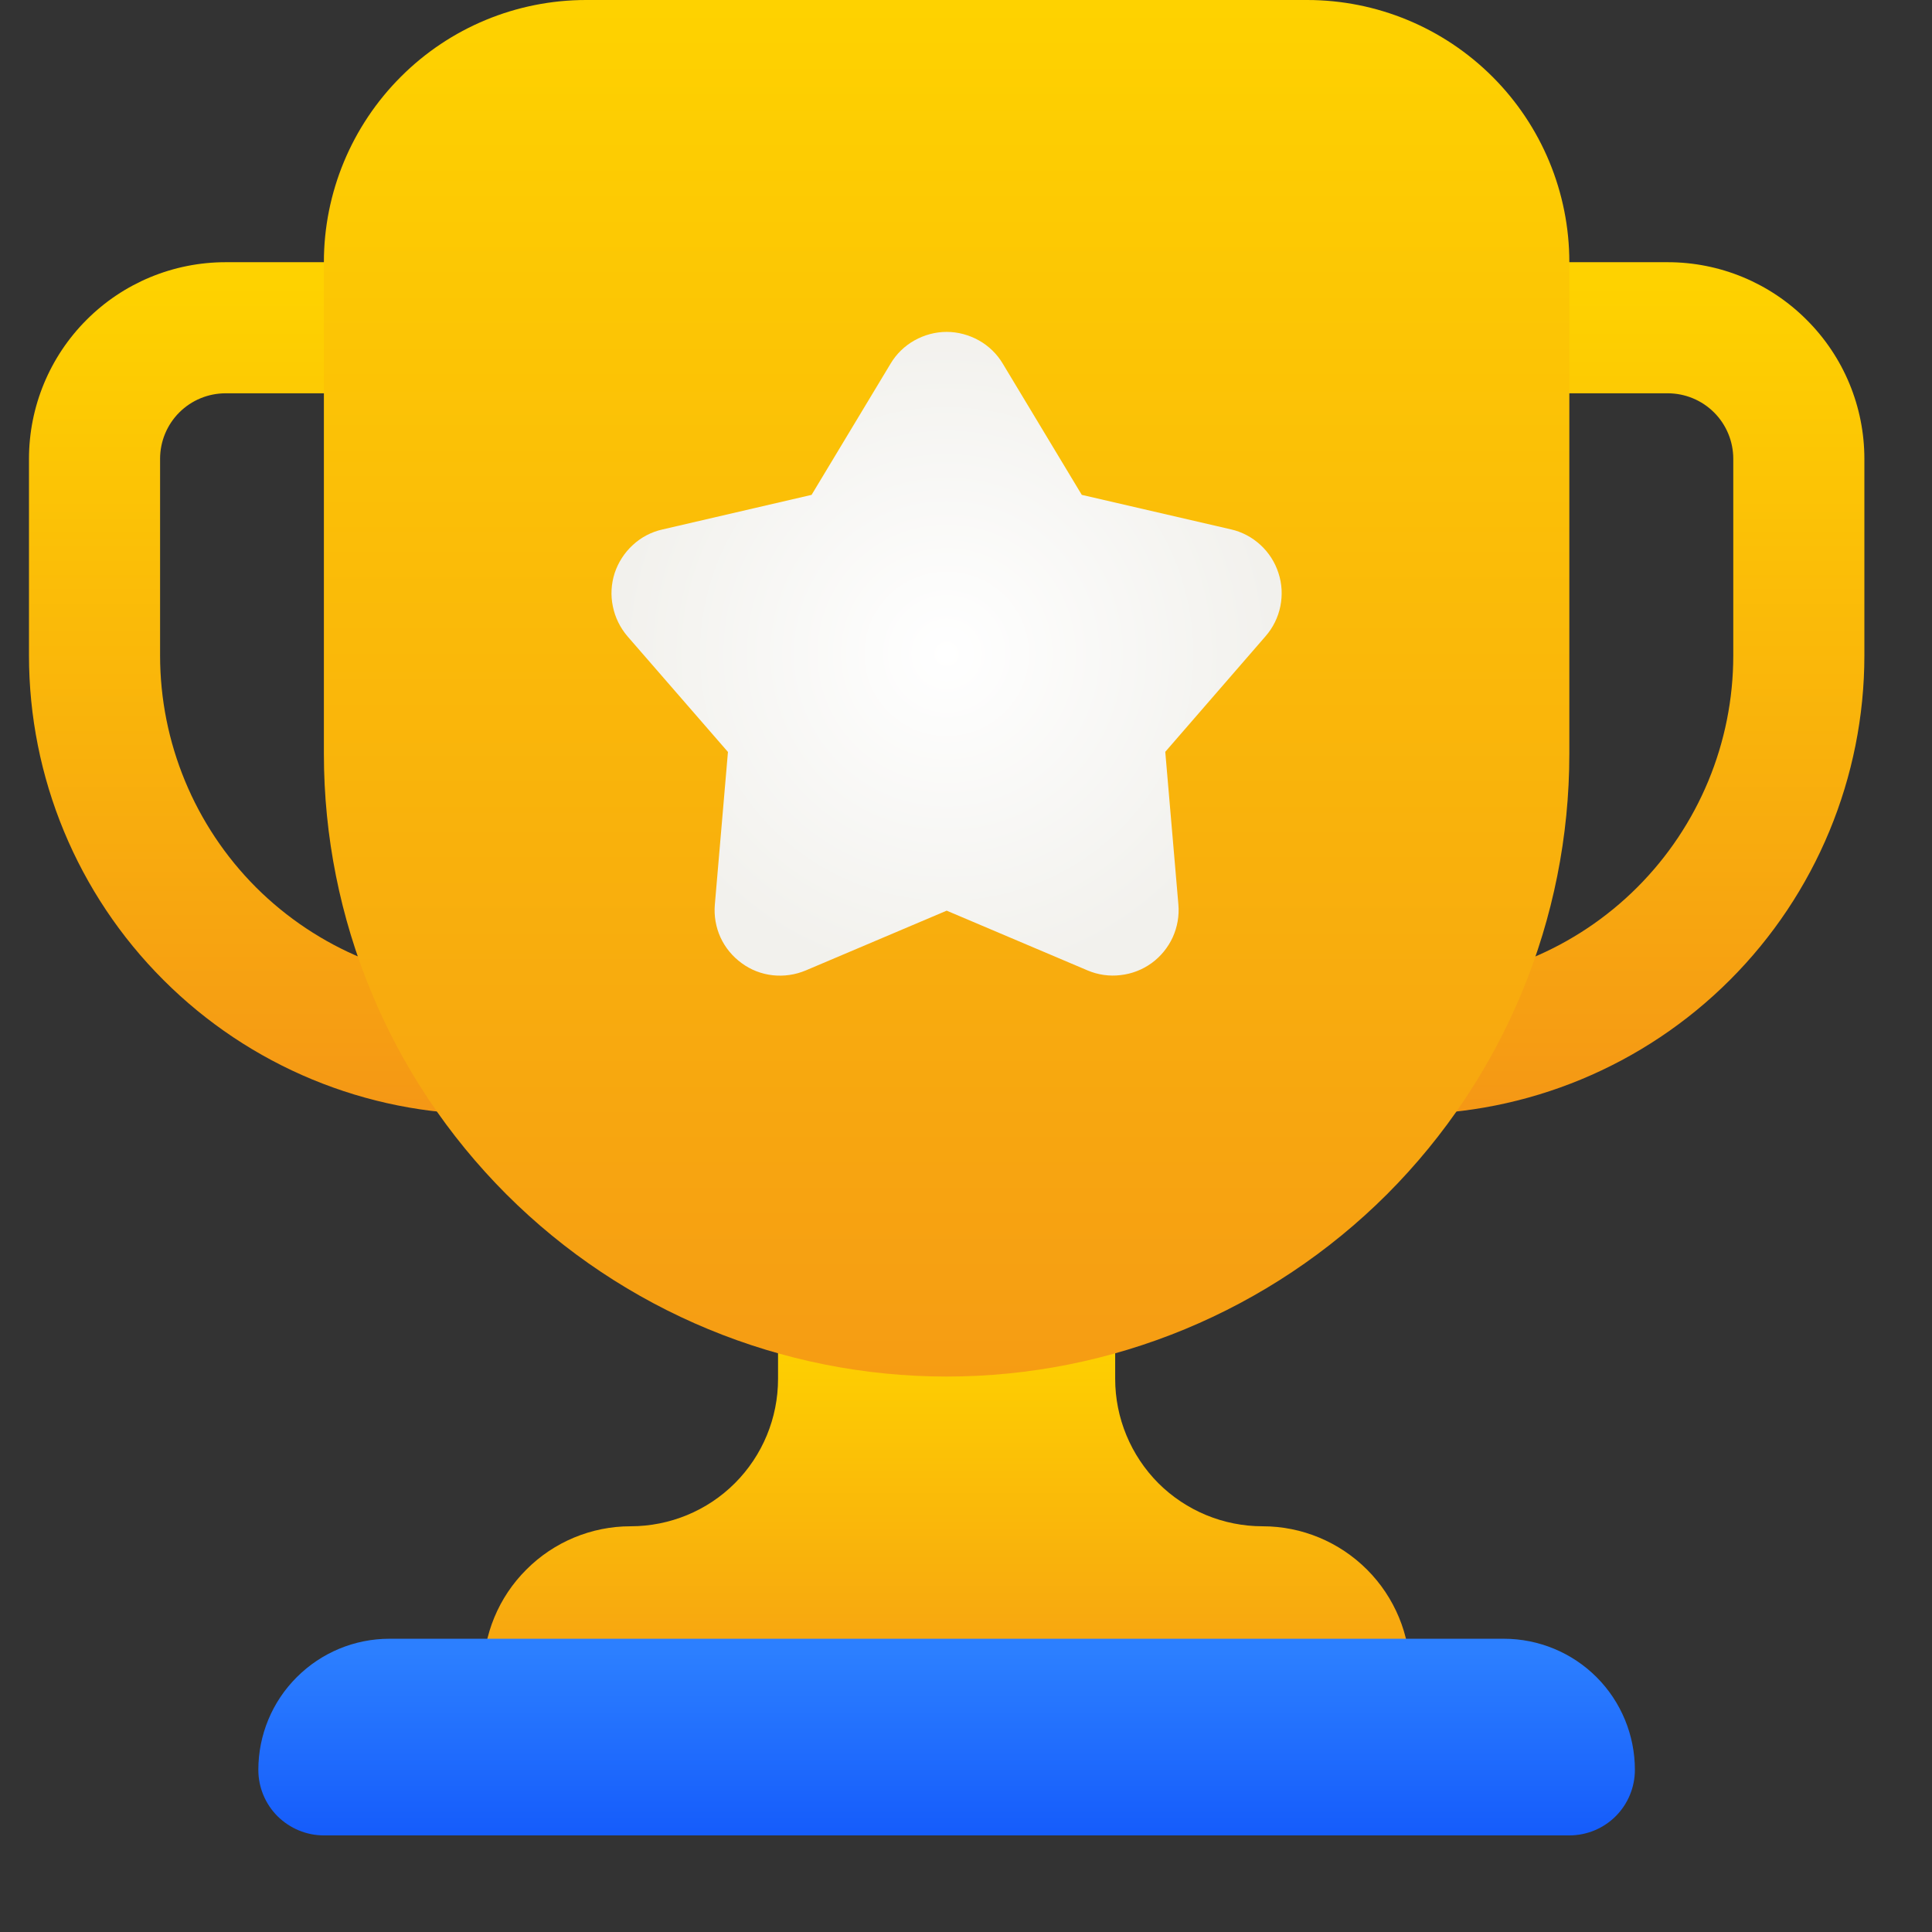 <svg width="14" height="14" viewBox="0 0 14 14" fill="none" xmlns="http://www.w3.org/2000/svg">
<rect x="0" y="0" width="14" height="14" fill="#333333" stroke="none"/>
<g clip-path="url(#clip0_14052_389)">
<path d="M10.185 8.075H9.472V7.125H10.185C10.815 7.125 11.419 6.875 11.864 6.43C12.31 5.984 12.56 5.38 12.56 4.75V3.325C12.56 3.199 12.51 3.078 12.421 2.989C12.332 2.9 12.211 2.85 12.085 2.85H9.472V1.9H12.085C12.463 1.9 12.825 2.05 13.092 2.318C13.36 2.585 13.51 2.947 13.51 3.325V4.75C13.51 5.632 13.159 6.478 12.536 7.101C11.912 7.725 11.067 8.075 10.185 8.075Z" fill="url(#paint0_linear_14052_389)"/>
<path d="M3.535 8.075H4.247V7.125H3.535C2.905 7.125 2.301 6.875 1.855 6.43C1.41 5.984 1.16 5.38 1.16 4.75V3.325C1.16 3.199 1.21 3.078 1.299 2.989C1.388 2.9 1.509 2.85 1.635 2.85H4.247V1.9H1.635C1.257 1.9 0.894 2.05 0.627 2.318C0.36 2.585 0.21 2.947 0.21 3.325V4.75C0.21 5.632 0.56 6.478 1.184 7.101C1.807 7.725 2.653 8.075 3.535 8.075Z" fill="url(#paint1_linear_14052_389)"/>
<path d="M10.219 12.588V12.129C10.219 11.846 10.106 11.574 9.906 11.374C9.705 11.173 9.433 11.06 9.15 11.06C8.866 11.06 8.595 10.948 8.394 10.748C8.194 10.547 8.081 10.275 8.081 9.992V8.312H5.638V9.992C5.638 10.275 5.526 10.547 5.325 10.748C5.125 10.948 4.853 11.06 4.569 11.06C4.286 11.06 4.014 11.173 3.814 11.374C3.613 11.574 3.501 11.846 3.501 12.129V12.588H10.219Z" fill="url(#paint2_linear_14052_389)"/>
<path d="M10.897 11.875H2.822C2.57 11.875 2.329 11.975 2.151 12.153C1.972 12.331 1.872 12.573 1.872 12.825C1.872 12.951 1.922 13.072 2.011 13.161C2.101 13.25 2.221 13.3 2.347 13.3H11.372C11.498 13.3 11.619 13.25 11.708 13.161C11.797 13.072 11.847 12.951 11.847 12.825C11.847 12.573 11.747 12.331 11.569 12.153C11.391 11.975 11.149 11.875 10.897 11.875Z" fill="url(#paint3_linear_14052_389)"/>
<path d="M6.86 9.975C5.663 9.975 4.515 9.5 3.669 8.654C2.823 7.807 2.347 6.66 2.347 5.463V1.9C2.347 1.396 2.548 0.913 2.904 0.557C3.26 0.2 3.743 0 4.247 0H9.472C9.976 0 10.459 0.2 10.816 0.557C11.172 0.913 11.372 1.396 11.372 1.9V5.463C11.372 6.66 10.897 7.807 10.051 8.654C9.204 9.5 8.057 9.975 6.86 9.975Z" fill="url(#paint4_linear_14052_389)"/>
<path d="M6.86 6.599L5.839 7.032C5.763 7.064 5.681 7.076 5.599 7.067C5.518 7.058 5.44 7.028 5.374 6.979C5.308 6.931 5.255 6.867 5.221 6.793C5.187 6.718 5.173 6.636 5.18 6.555L5.275 5.449L4.547 4.611C4.494 4.549 4.457 4.474 4.441 4.394C4.424 4.314 4.429 4.231 4.454 4.153C4.48 4.075 4.525 4.005 4.585 3.95C4.645 3.894 4.719 3.855 4.799 3.837L5.881 3.586L6.453 2.636C6.495 2.565 6.555 2.507 6.626 2.467C6.697 2.427 6.778 2.405 6.86 2.405C6.942 2.405 7.022 2.427 7.094 2.467C7.165 2.507 7.225 2.565 7.267 2.636L7.839 3.586L8.92 3.836C9 3.854 9.073 3.893 9.134 3.949C9.194 4.004 9.239 4.074 9.264 4.152C9.29 4.23 9.294 4.313 9.278 4.393C9.262 4.473 9.225 4.548 9.171 4.61L8.444 5.448L8.539 6.554C8.546 6.635 8.532 6.717 8.498 6.792C8.464 6.866 8.411 6.931 8.345 6.979C8.279 7.027 8.201 7.057 8.12 7.066C8.039 7.076 7.956 7.064 7.881 7.032L6.86 6.599Z" fill="url(#paint5_radial_14052_389)"/>
</g>
<defs>
<linearGradient id="paint0_linear_14052_389" x1="11.491" y1="2.061" x2="11.491" y2="8.017" gradientUnits="userSpaceOnUse">
<stop stop-color="#FED200"/>
<stop offset="1" stop-color="#F59815"/>
</linearGradient>
<linearGradient id="paint1_linear_14052_389" x1="2.229" y1="2.061" x2="2.229" y2="8.017" gradientUnits="userSpaceOnUse">
<stop stop-color="#FED200"/>
<stop offset="1" stop-color="#F59815"/>
</linearGradient>
<linearGradient id="paint2_linear_14052_389" x1="6.86" y1="9.653" x2="6.86" y2="12.657" gradientUnits="userSpaceOnUse">
<stop stop-color="#FED200"/>
<stop offset="1" stop-color="#F59815"/>
</linearGradient>
<linearGradient id="paint3_linear_14052_389" x1="6.86" y1="11.968" x2="6.86" y2="13.266" gradientUnits="userSpaceOnUse">
<stop stop-color="#2C7FFF"/>
<stop offset="1" stop-color="#165DFB"/>
</linearGradient>
<linearGradient id="paint4_linear_14052_389" x1="6.86" y1="0.038" x2="6.86" y2="10.728" gradientUnits="userSpaceOnUse">
<stop stop-color="#FED200"/>
<stop offset="1" stop-color="#F59815"/>
</linearGradient>
<radialGradient id="paint5_radial_14052_389" cx="0" cy="0" r="1" gradientUnits="userSpaceOnUse" gradientTransform="translate(6.86 4.738) scale(2.381 2.381)">
<stop stop-color="white"/>
<stop offset="1" stop-color="#F2F1ED"/>
</radialGradient>
<clipPath id="clip0_14052_389">
<rect width="14" height="14" fill="white"/>
</clipPath>
</defs>
</svg>

